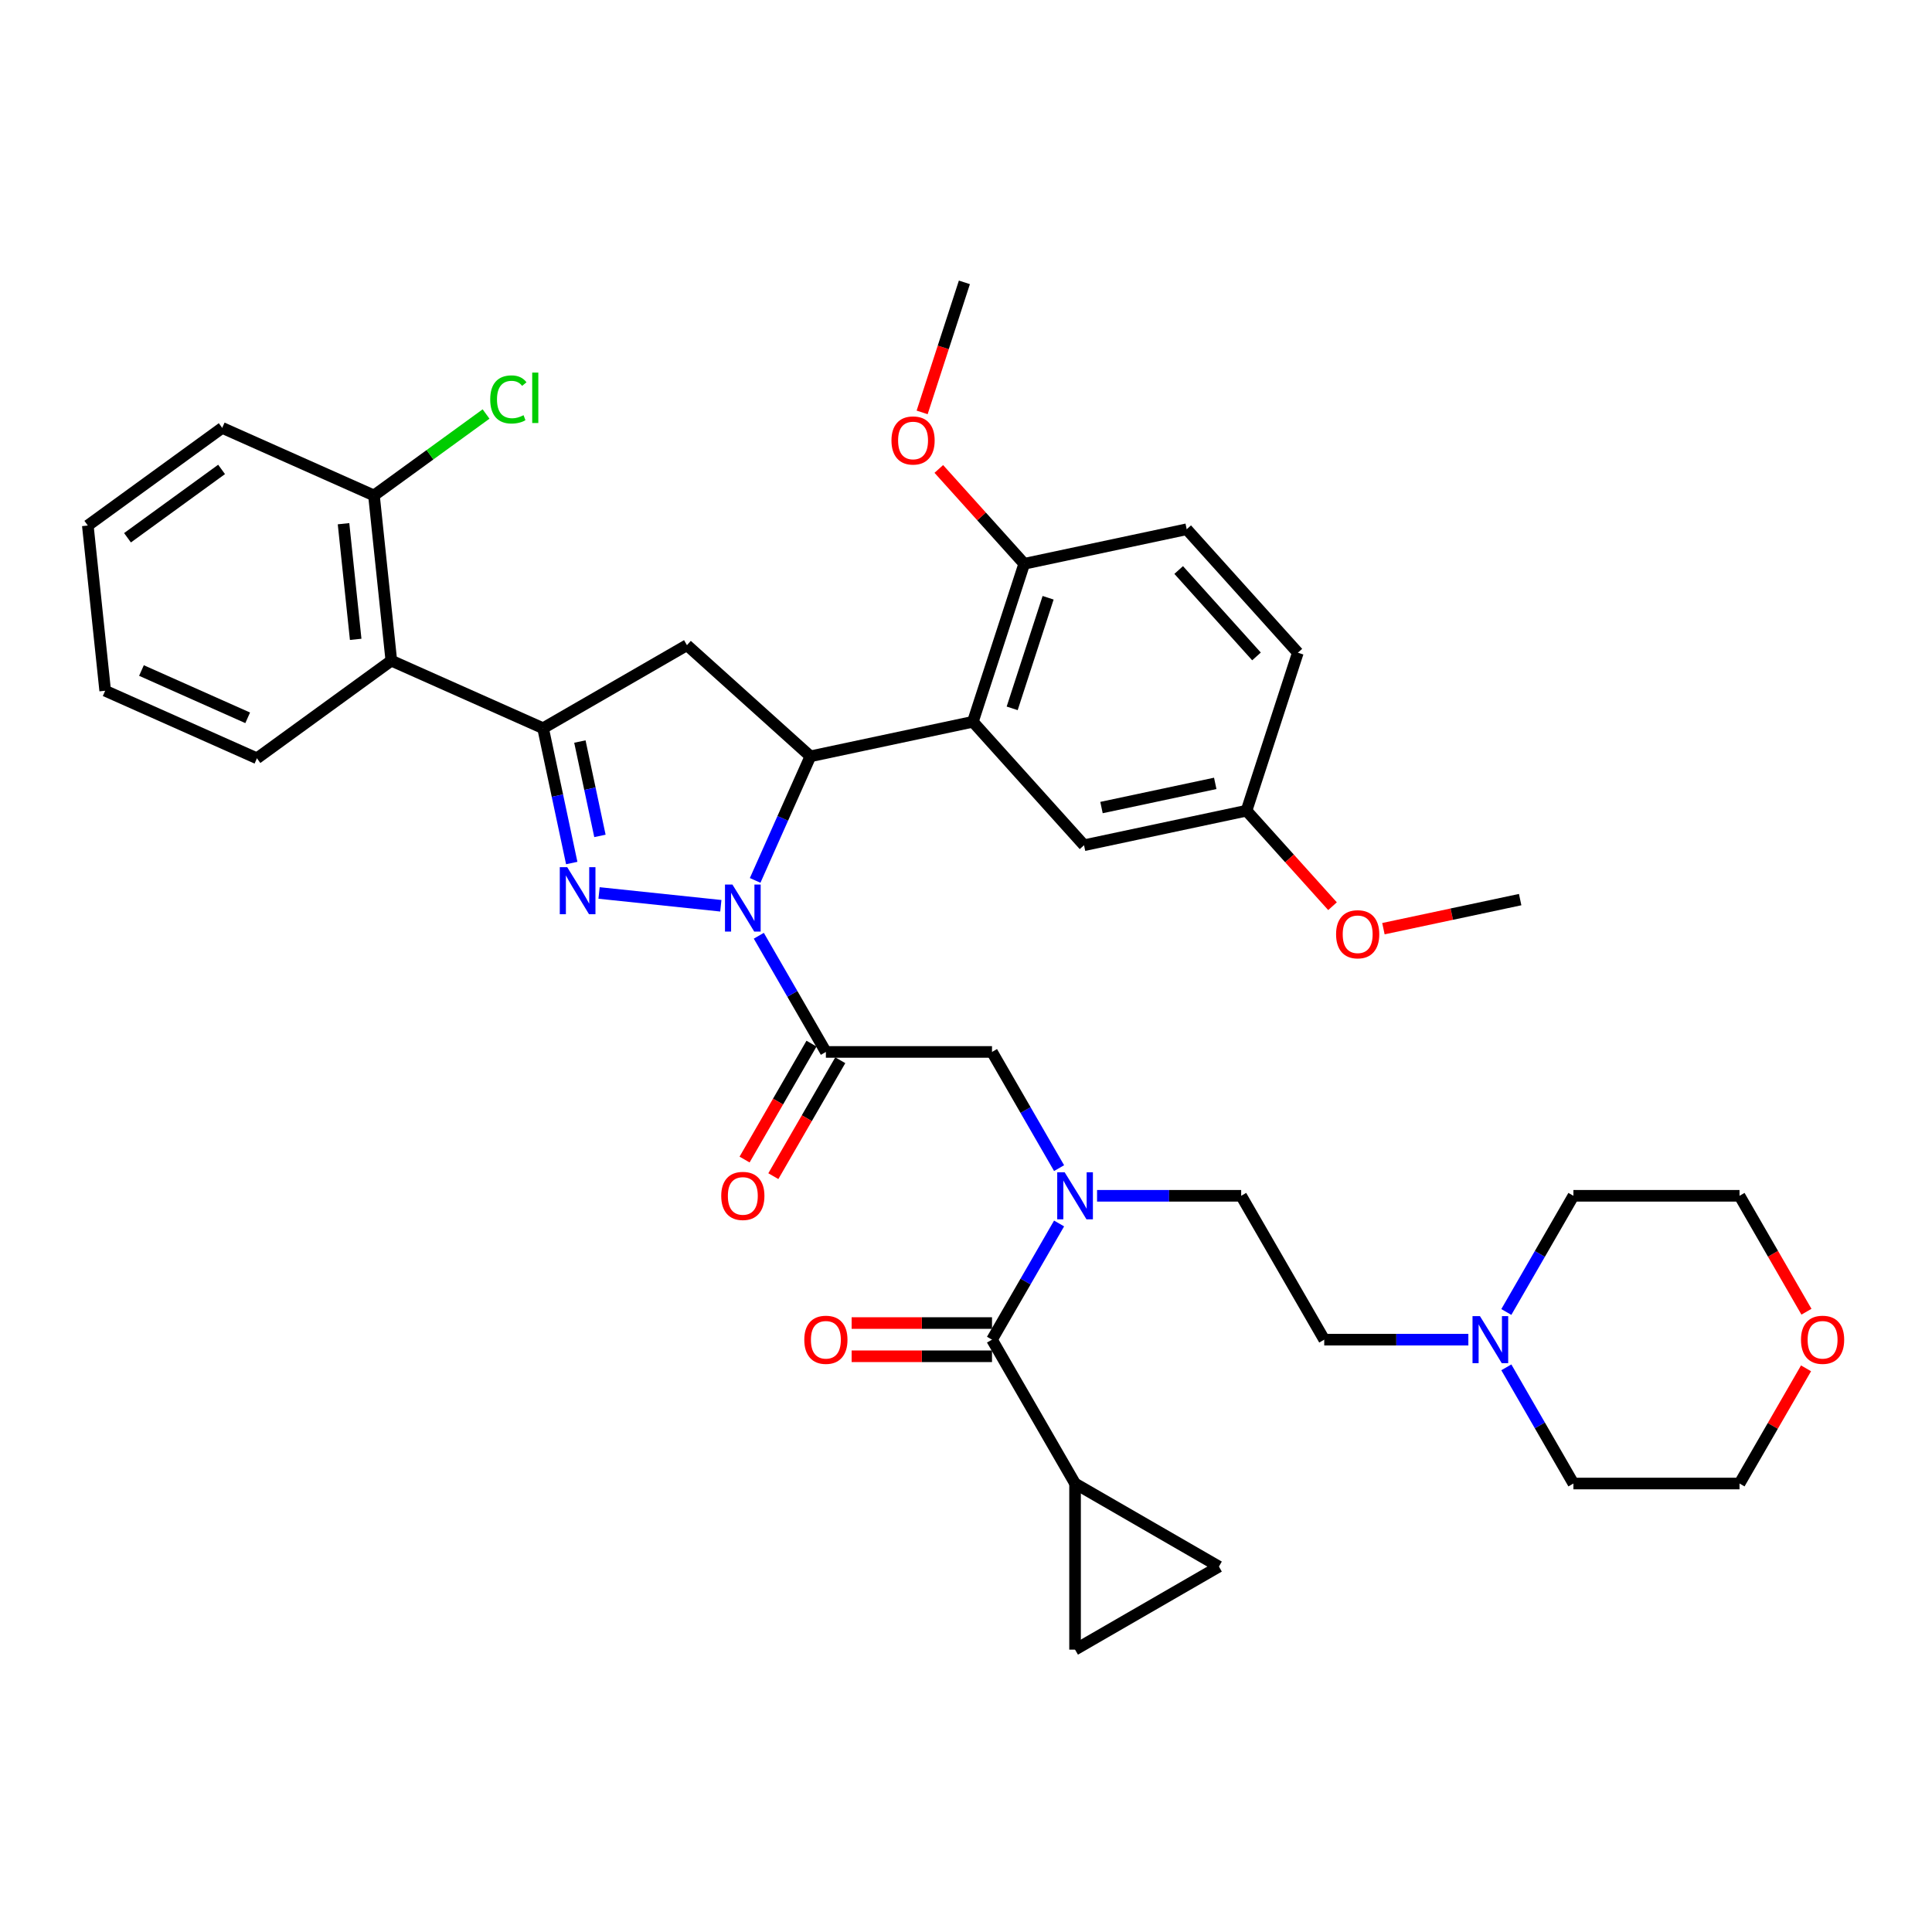 <?xml version='1.0' encoding='iso-8859-1'?>
<svg version='1.1' baseProfile='full'
              xmlns='http://www.w3.org/2000/svg'
                      xmlns:rdkit='http://www.rdkit.org/xml'
                      xmlns:xlink='http://www.w3.org/1999/xlink'
                  xml:space='preserve'
width='1000px' height='1000px' viewBox='0 0 1000 1000'>
<!-- END OF HEADER -->
<rect style='opacity:1.0;fill:#FFFFFF;stroke:none' width='1000' height='1000' x='0' y='0'> </rect>
<path class='bond-0' d='M 567.834,618.943 L 605.133,618.943' style='fill:none;fill-rule:evenodd;stroke:#0000FF;stroke-width:6px;stroke-linecap:butt;stroke-linejoin:miter;stroke-opacity:1' />
<path class='bond-0' d='M 605.133,618.943 L 642.432,618.943' style='fill:none;fill-rule:evenodd;stroke:#000000;stroke-width:6px;stroke-linecap:butt;stroke-linejoin:miter;stroke-opacity:1' />
<path class='bond-1' d='M 548.18,604.619 L 530.819,574.55' style='fill:none;fill-rule:evenodd;stroke:#0000FF;stroke-width:6px;stroke-linecap:butt;stroke-linejoin:miter;stroke-opacity:1' />
<path class='bond-1' d='M 530.819,574.55 L 513.459,544.481' style='fill:none;fill-rule:evenodd;stroke:#000000;stroke-width:6px;stroke-linecap:butt;stroke-linejoin:miter;stroke-opacity:1' />
<path class='bond-2' d='M 548.18,633.268 L 530.819,663.337' style='fill:none;fill-rule:evenodd;stroke:#0000FF;stroke-width:6px;stroke-linecap:butt;stroke-linejoin:miter;stroke-opacity:1' />
<path class='bond-2' d='M 530.819,663.337 L 513.459,693.406' style='fill:none;fill-rule:evenodd;stroke:#000000;stroke-width:6px;stroke-linecap:butt;stroke-linejoin:miter;stroke-opacity:1' />
<path class='bond-3' d='M 556.45,767.868 L 630.912,810.859' style='fill:none;fill-rule:evenodd;stroke:#000000;stroke-width:6px;stroke-linecap:butt;stroke-linejoin:miter;stroke-opacity:1' />
<path class='bond-4' d='M 556.45,767.868 L 556.45,853.85' style='fill:none;fill-rule:evenodd;stroke:#000000;stroke-width:6px;stroke-linecap:butt;stroke-linejoin:miter;stroke-opacity:1' />
<path class='bond-5' d='M 556.45,767.868 L 513.459,693.406' style='fill:none;fill-rule:evenodd;stroke:#000000;stroke-width:6px;stroke-linecap:butt;stroke-linejoin:miter;stroke-opacity:1' />
<path class='bond-6' d='M 420.031,540.182 L 402.711,570.182' style='fill:none;fill-rule:evenodd;stroke:#000000;stroke-width:6px;stroke-linecap:butt;stroke-linejoin:miter;stroke-opacity:1' />
<path class='bond-6' d='M 402.711,570.182 L 385.39,600.182' style='fill:none;fill-rule:evenodd;stroke:#FF0000;stroke-width:6px;stroke-linecap:butt;stroke-linejoin:miter;stroke-opacity:1' />
<path class='bond-6' d='M 434.924,548.78 L 417.603,578.78' style='fill:none;fill-rule:evenodd;stroke:#000000;stroke-width:6px;stroke-linecap:butt;stroke-linejoin:miter;stroke-opacity:1' />
<path class='bond-6' d='M 417.603,578.78 L 400.282,608.78' style='fill:none;fill-rule:evenodd;stroke:#FF0000;stroke-width:6px;stroke-linecap:butt;stroke-linejoin:miter;stroke-opacity:1' />
<path class='bond-7' d='M 427.477,544.481 L 513.459,544.481' style='fill:none;fill-rule:evenodd;stroke:#000000;stroke-width:6px;stroke-linecap:butt;stroke-linejoin:miter;stroke-opacity:1' />
<path class='bond-8' d='M 427.477,544.481 L 410.117,514.412' style='fill:none;fill-rule:evenodd;stroke:#000000;stroke-width:6px;stroke-linecap:butt;stroke-linejoin:miter;stroke-opacity:1' />
<path class='bond-8' d='M 410.117,514.412 L 392.757,484.343' style='fill:none;fill-rule:evenodd;stroke:#0000FF;stroke-width:6px;stroke-linecap:butt;stroke-linejoin:miter;stroke-opacity:1' />
<path class='bond-9' d='M 513.459,684.808 L 477.132,684.808' style='fill:none;fill-rule:evenodd;stroke:#000000;stroke-width:6px;stroke-linecap:butt;stroke-linejoin:miter;stroke-opacity:1' />
<path class='bond-9' d='M 477.132,684.808 L 440.805,684.808' style='fill:none;fill-rule:evenodd;stroke:#FF0000;stroke-width:6px;stroke-linecap:butt;stroke-linejoin:miter;stroke-opacity:1' />
<path class='bond-9' d='M 513.459,702.004 L 477.132,702.004' style='fill:none;fill-rule:evenodd;stroke:#000000;stroke-width:6px;stroke-linecap:butt;stroke-linejoin:miter;stroke-opacity:1' />
<path class='bond-9' d='M 477.132,702.004 L 440.805,702.004' style='fill:none;fill-rule:evenodd;stroke:#FF0000;stroke-width:6px;stroke-linecap:butt;stroke-linejoin:miter;stroke-opacity:1' />
<path class='bond-10' d='M 630.912,810.859 L 556.45,853.85' style='fill:none;fill-rule:evenodd;stroke:#000000;stroke-width:6px;stroke-linecap:butt;stroke-linejoin:miter;stroke-opacity:1' />
<path class='bond-11' d='M 760.02,693.406 L 722.721,693.406' style='fill:none;fill-rule:evenodd;stroke:#0000FF;stroke-width:6px;stroke-linecap:butt;stroke-linejoin:miter;stroke-opacity:1' />
<path class='bond-11' d='M 722.721,693.406 L 685.423,693.406' style='fill:none;fill-rule:evenodd;stroke:#000000;stroke-width:6px;stroke-linecap:butt;stroke-linejoin:miter;stroke-opacity:1' />
<path class='bond-12' d='M 779.675,679.081 L 797.035,649.012' style='fill:none;fill-rule:evenodd;stroke:#0000FF;stroke-width:6px;stroke-linecap:butt;stroke-linejoin:miter;stroke-opacity:1' />
<path class='bond-12' d='M 797.035,649.012 L 814.395,618.943' style='fill:none;fill-rule:evenodd;stroke:#000000;stroke-width:6px;stroke-linecap:butt;stroke-linejoin:miter;stroke-opacity:1' />
<path class='bond-13' d='M 779.675,707.73 L 797.035,737.799' style='fill:none;fill-rule:evenodd;stroke:#0000FF;stroke-width:6px;stroke-linecap:butt;stroke-linejoin:miter;stroke-opacity:1' />
<path class='bond-13' d='M 797.035,737.799 L 814.395,767.868' style='fill:none;fill-rule:evenodd;stroke:#000000;stroke-width:6px;stroke-linecap:butt;stroke-linejoin:miter;stroke-opacity:1' />
<path class='bond-14' d='M 934.8,708.246 L 917.588,738.057' style='fill:none;fill-rule:evenodd;stroke:#FF0000;stroke-width:6px;stroke-linecap:butt;stroke-linejoin:miter;stroke-opacity:1' />
<path class='bond-14' d='M 917.588,738.057 L 900.377,767.868' style='fill:none;fill-rule:evenodd;stroke:#000000;stroke-width:6px;stroke-linecap:butt;stroke-linejoin:miter;stroke-opacity:1' />
<path class='bond-15' d='M 935.018,678.944 L 917.698,648.944' style='fill:none;fill-rule:evenodd;stroke:#FF0000;stroke-width:6px;stroke-linecap:butt;stroke-linejoin:miter;stroke-opacity:1' />
<path class='bond-15' d='M 917.698,648.944 L 900.377,618.943' style='fill:none;fill-rule:evenodd;stroke:#000000;stroke-width:6px;stroke-linecap:butt;stroke-linejoin:miter;stroke-opacity:1' />
<path class='bond-16' d='M 390.864,455.694 L 405.161,423.582' style='fill:none;fill-rule:evenodd;stroke:#0000FF;stroke-width:6px;stroke-linecap:butt;stroke-linejoin:miter;stroke-opacity:1' />
<path class='bond-16' d='M 405.161,423.582 L 419.458,391.471' style='fill:none;fill-rule:evenodd;stroke:#000000;stroke-width:6px;stroke-linecap:butt;stroke-linejoin:miter;stroke-opacity:1' />
<path class='bond-17' d='M 373.103,468.822 L 310.074,462.198' style='fill:none;fill-rule:evenodd;stroke:#0000FF;stroke-width:6px;stroke-linecap:butt;stroke-linejoin:miter;stroke-opacity:1' />
<path class='bond-18' d='M 281.099,376.928 L 202.551,341.956' style='fill:none;fill-rule:evenodd;stroke:#000000;stroke-width:6px;stroke-linecap:butt;stroke-linejoin:miter;stroke-opacity:1' />
<path class='bond-19' d='M 281.099,376.928 L 355.562,333.938' style='fill:none;fill-rule:evenodd;stroke:#000000;stroke-width:6px;stroke-linecap:butt;stroke-linejoin:miter;stroke-opacity:1' />
<path class='bond-20' d='M 281.099,376.928 L 288.515,411.818' style='fill:none;fill-rule:evenodd;stroke:#000000;stroke-width:6px;stroke-linecap:butt;stroke-linejoin:miter;stroke-opacity:1' />
<path class='bond-20' d='M 288.515,411.818 L 295.931,446.707' style='fill:none;fill-rule:evenodd;stroke:#0000FF;stroke-width:6px;stroke-linecap:butt;stroke-linejoin:miter;stroke-opacity:1' />
<path class='bond-20' d='M 300.145,383.82 L 305.336,408.242' style='fill:none;fill-rule:evenodd;stroke:#000000;stroke-width:6px;stroke-linecap:butt;stroke-linejoin:miter;stroke-opacity:1' />
<path class='bond-20' d='M 305.336,408.242 L 310.527,432.665' style='fill:none;fill-rule:evenodd;stroke:#0000FF;stroke-width:6px;stroke-linecap:butt;stroke-linejoin:miter;stroke-opacity:1' />
<path class='bond-21' d='M 355.562,333.938 L 419.458,391.471' style='fill:none;fill-rule:evenodd;stroke:#000000;stroke-width:6px;stroke-linecap:butt;stroke-linejoin:miter;stroke-opacity:1' />
<path class='bond-22' d='M 419.458,391.471 L 503.561,373.594' style='fill:none;fill-rule:evenodd;stroke:#000000;stroke-width:6px;stroke-linecap:butt;stroke-linejoin:miter;stroke-opacity:1' />
<path class='bond-23' d='M 202.551,341.956 L 193.563,256.446' style='fill:none;fill-rule:evenodd;stroke:#000000;stroke-width:6px;stroke-linecap:butt;stroke-linejoin:miter;stroke-opacity:1' />
<path class='bond-23' d='M 184.101,330.927 L 177.809,271.07' style='fill:none;fill-rule:evenodd;stroke:#000000;stroke-width:6px;stroke-linecap:butt;stroke-linejoin:miter;stroke-opacity:1' />
<path class='bond-24' d='M 202.551,341.956 L 132.99,392.495' style='fill:none;fill-rule:evenodd;stroke:#000000;stroke-width:6px;stroke-linecap:butt;stroke-linejoin:miter;stroke-opacity:1' />
<path class='bond-25' d='M 193.563,256.446 L 222.574,235.368' style='fill:none;fill-rule:evenodd;stroke:#000000;stroke-width:6px;stroke-linecap:butt;stroke-linejoin:miter;stroke-opacity:1' />
<path class='bond-25' d='M 222.574,235.368 L 251.585,214.29' style='fill:none;fill-rule:evenodd;stroke:#00CC00;stroke-width:6px;stroke-linecap:butt;stroke-linejoin:miter;stroke-opacity:1' />
<path class='bond-26' d='M 193.563,256.446 L 115.015,221.474' style='fill:none;fill-rule:evenodd;stroke:#000000;stroke-width:6px;stroke-linecap:butt;stroke-linejoin:miter;stroke-opacity:1' />
<path class='bond-27' d='M 503.561,373.594 L 530.131,291.82' style='fill:none;fill-rule:evenodd;stroke:#000000;stroke-width:6px;stroke-linecap:butt;stroke-linejoin:miter;stroke-opacity:1' />
<path class='bond-27' d='M 523.901,366.642 L 542.5,309.4' style='fill:none;fill-rule:evenodd;stroke:#000000;stroke-width:6px;stroke-linecap:butt;stroke-linejoin:miter;stroke-opacity:1' />
<path class='bond-28' d='M 503.561,373.594 L 561.094,437.491' style='fill:none;fill-rule:evenodd;stroke:#000000;stroke-width:6px;stroke-linecap:butt;stroke-linejoin:miter;stroke-opacity:1' />
<path class='bond-29' d='M 530.131,291.82 L 614.234,273.944' style='fill:none;fill-rule:evenodd;stroke:#000000;stroke-width:6px;stroke-linecap:butt;stroke-linejoin:miter;stroke-opacity:1' />
<path class='bond-30' d='M 530.131,291.82 L 508.028,267.273' style='fill:none;fill-rule:evenodd;stroke:#000000;stroke-width:6px;stroke-linecap:butt;stroke-linejoin:miter;stroke-opacity:1' />
<path class='bond-30' d='M 508.028,267.273 L 485.925,242.725' style='fill:none;fill-rule:evenodd;stroke:#FF0000;stroke-width:6px;stroke-linecap:butt;stroke-linejoin:miter;stroke-opacity:1' />
<path class='bond-31' d='M 561.094,437.491 L 645.197,419.614' style='fill:none;fill-rule:evenodd;stroke:#000000;stroke-width:6px;stroke-linecap:butt;stroke-linejoin:miter;stroke-opacity:1' />
<path class='bond-31' d='M 570.134,417.989 L 629.006,405.475' style='fill:none;fill-rule:evenodd;stroke:#000000;stroke-width:6px;stroke-linecap:butt;stroke-linejoin:miter;stroke-opacity:1' />
<path class='bond-32' d='M 614.234,273.944 L 671.767,337.841' style='fill:none;fill-rule:evenodd;stroke:#000000;stroke-width:6px;stroke-linecap:butt;stroke-linejoin:miter;stroke-opacity:1' />
<path class='bond-32' d='M 610.085,295.035 L 650.358,339.763' style='fill:none;fill-rule:evenodd;stroke:#000000;stroke-width:6px;stroke-linecap:butt;stroke-linejoin:miter;stroke-opacity:1' />
<path class='bond-33' d='M 645.197,419.614 L 671.767,337.841' style='fill:none;fill-rule:evenodd;stroke:#000000;stroke-width:6px;stroke-linecap:butt;stroke-linejoin:miter;stroke-opacity:1' />
<path class='bond-34' d='M 645.197,419.614 L 667.453,444.332' style='fill:none;fill-rule:evenodd;stroke:#000000;stroke-width:6px;stroke-linecap:butt;stroke-linejoin:miter;stroke-opacity:1' />
<path class='bond-34' d='M 667.453,444.332 L 689.708,469.049' style='fill:none;fill-rule:evenodd;stroke:#FF0000;stroke-width:6px;stroke-linecap:butt;stroke-linejoin:miter;stroke-opacity:1' />
<path class='bond-35' d='M 477.297,213.461 L 488.233,179.806' style='fill:none;fill-rule:evenodd;stroke:#FF0000;stroke-width:6px;stroke-linecap:butt;stroke-linejoin:miter;stroke-opacity:1' />
<path class='bond-35' d='M 488.233,179.806 L 499.168,146.15' style='fill:none;fill-rule:evenodd;stroke:#000000;stroke-width:6px;stroke-linecap:butt;stroke-linejoin:miter;stroke-opacity:1' />
<path class='bond-36' d='M 716.057,480.678 L 751.445,473.156' style='fill:none;fill-rule:evenodd;stroke:#FF0000;stroke-width:6px;stroke-linecap:butt;stroke-linejoin:miter;stroke-opacity:1' />
<path class='bond-36' d='M 751.445,473.156 L 786.833,465.634' style='fill:none;fill-rule:evenodd;stroke:#000000;stroke-width:6px;stroke-linecap:butt;stroke-linejoin:miter;stroke-opacity:1' />
<path class='bond-37' d='M 132.99,392.495 L 54.442,357.523' style='fill:none;fill-rule:evenodd;stroke:#000000;stroke-width:6px;stroke-linecap:butt;stroke-linejoin:miter;stroke-opacity:1' />
<path class='bond-37' d='M 128.202,371.54 L 73.219,347.059' style='fill:none;fill-rule:evenodd;stroke:#000000;stroke-width:6px;stroke-linecap:butt;stroke-linejoin:miter;stroke-opacity:1' />
<path class='bond-38' d='M 115.015,221.474 L 45.455,272.013' style='fill:none;fill-rule:evenodd;stroke:#000000;stroke-width:6px;stroke-linecap:butt;stroke-linejoin:miter;stroke-opacity:1' />
<path class='bond-38' d='M 114.689,242.967 L 65.996,278.344' style='fill:none;fill-rule:evenodd;stroke:#000000;stroke-width:6px;stroke-linecap:butt;stroke-linejoin:miter;stroke-opacity:1' />
<path class='bond-39' d='M 54.442,357.523 L 45.455,272.013' style='fill:none;fill-rule:evenodd;stroke:#000000;stroke-width:6px;stroke-linecap:butt;stroke-linejoin:miter;stroke-opacity:1' />
<path class='bond-40' d='M 685.423,693.406 L 642.432,618.943' style='fill:none;fill-rule:evenodd;stroke:#000000;stroke-width:6px;stroke-linecap:butt;stroke-linejoin:miter;stroke-opacity:1' />
<path class='bond-41' d='M 814.395,618.943 L 900.377,618.943' style='fill:none;fill-rule:evenodd;stroke:#000000;stroke-width:6px;stroke-linecap:butt;stroke-linejoin:miter;stroke-opacity:1' />
<path class='bond-42' d='M 814.395,767.868 L 900.377,767.868' style='fill:none;fill-rule:evenodd;stroke:#000000;stroke-width:6px;stroke-linecap:butt;stroke-linejoin:miter;stroke-opacity:1' />
<path  class='atom-0' d='M 551.068 606.768
L 559.047 619.666
Q 559.838 620.938, 561.11 623.243
Q 562.383 625.547, 562.452 625.684
L 562.452 606.768
L 565.684 606.768
L 565.684 631.118
L 562.348 631.118
L 553.785 617.017
Q 552.787 615.367, 551.721 613.475
Q 550.689 611.583, 550.38 610.999
L 550.38 631.118
L 547.216 631.118
L 547.216 606.768
L 551.068 606.768
' fill='#0000FF'/>
<path  class='atom-3' d='M 373.309 619.012
Q 373.309 613.166, 376.198 609.898
Q 379.087 606.631, 384.487 606.631
Q 389.886 606.631, 392.775 609.898
Q 395.664 613.166, 395.664 619.012
Q 395.664 624.928, 392.741 628.298
Q 389.817 631.634, 384.487 631.634
Q 379.121 631.634, 376.198 628.298
Q 373.309 624.962, 373.309 619.012
M 384.487 628.883
Q 388.201 628.883, 390.196 626.407
Q 392.225 623.896, 392.225 619.012
Q 392.225 614.232, 390.196 611.824
Q 388.201 609.382, 384.487 609.382
Q 380.772 609.382, 378.743 611.79
Q 376.748 614.197, 376.748 619.012
Q 376.748 623.93, 378.743 626.407
Q 380.772 628.883, 384.487 628.883
' fill='#FF0000'/>
<path  class='atom-6' d='M 416.3 693.475
Q 416.3 687.628, 419.189 684.361
Q 422.078 681.093, 427.477 681.093
Q 432.877 681.093, 435.766 684.361
Q 438.655 687.628, 438.655 693.475
Q 438.655 699.39, 435.732 702.761
Q 432.808 706.097, 427.477 706.097
Q 422.112 706.097, 419.189 702.761
Q 416.3 699.425, 416.3 693.475
M 427.477 703.345
Q 431.192 703.345, 433.187 700.869
Q 435.216 698.358, 435.216 693.475
Q 435.216 688.694, 433.187 686.287
Q 431.192 683.845, 427.477 683.845
Q 423.763 683.845, 421.734 686.252
Q 419.739 688.66, 419.739 693.475
Q 419.739 698.393, 421.734 700.869
Q 423.763 703.345, 427.477 703.345
' fill='#FF0000'/>
<path  class='atom-9' d='M 766.022 681.231
L 774.001 694.128
Q 774.792 695.401, 776.065 697.705
Q 777.337 700.009, 777.406 700.147
L 777.406 681.231
L 780.639 681.231
L 780.639 705.581
L 777.303 705.581
L 768.739 691.48
Q 767.742 689.829, 766.675 687.937
Q 765.644 686.046, 765.334 685.461
L 765.334 705.581
L 762.17 705.581
L 762.17 681.231
L 766.022 681.231
' fill='#0000FF'/>
<path  class='atom-10' d='M 932.19 693.475
Q 932.19 687.628, 935.079 684.361
Q 937.968 681.093, 943.368 681.093
Q 948.767 681.093, 951.656 684.361
Q 954.545 687.628, 954.545 693.475
Q 954.545 699.39, 951.622 702.761
Q 948.699 706.097, 943.368 706.097
Q 938.003 706.097, 935.079 702.761
Q 932.19 699.425, 932.19 693.475
M 943.368 703.345
Q 947.082 703.345, 949.077 700.869
Q 951.106 698.358, 951.106 693.475
Q 951.106 688.694, 949.077 686.287
Q 947.082 683.845, 943.368 683.845
Q 939.653 683.845, 937.624 686.252
Q 935.629 688.66, 935.629 693.475
Q 935.629 698.393, 937.624 700.869
Q 939.653 703.345, 943.368 703.345
' fill='#FF0000'/>
<path  class='atom-11' d='M 379.104 457.844
L 387.083 470.741
Q 387.874 472.014, 389.147 474.318
Q 390.419 476.622, 390.488 476.76
L 390.488 457.844
L 393.721 457.844
L 393.721 482.194
L 390.385 482.194
L 381.821 468.093
Q 380.824 466.442, 379.758 464.55
Q 378.726 462.659, 378.416 462.074
L 378.416 482.194
L 375.252 482.194
L 375.252 457.844
L 379.104 457.844
' fill='#0000FF'/>
<path  class='atom-15' d='M 293.593 448.856
L 301.572 461.753
Q 302.364 463.026, 303.636 465.33
Q 304.909 467.635, 304.977 467.772
L 304.977 448.856
L 308.21 448.856
L 308.21 473.206
L 304.874 473.206
L 296.31 459.105
Q 295.313 457.454, 294.247 455.563
Q 293.215 453.671, 292.906 453.086
L 292.906 473.206
L 289.741 473.206
L 289.741 448.856
L 293.593 448.856
' fill='#0000FF'/>
<path  class='atom-24' d='M 461.42 227.992
Q 461.42 222.146, 464.309 218.878
Q 467.198 215.611, 472.598 215.611
Q 477.998 215.611, 480.887 218.878
Q 483.776 222.146, 483.776 227.992
Q 483.776 233.908, 480.852 237.278
Q 477.929 240.614, 472.598 240.614
Q 467.233 240.614, 464.309 237.278
Q 461.42 233.942, 461.42 227.992
M 472.598 237.863
Q 476.313 237.863, 478.307 235.387
Q 480.336 232.876, 480.336 227.992
Q 480.336 223.212, 478.307 220.804
Q 476.313 218.362, 472.598 218.362
Q 468.884 218.362, 466.855 220.77
Q 464.86 223.177, 464.86 227.992
Q 464.86 232.91, 466.855 235.387
Q 468.884 237.863, 472.598 237.863
' fill='#FF0000'/>
<path  class='atom-25' d='M 691.553 483.58
Q 691.553 477.733, 694.442 474.466
Q 697.33 471.198, 702.73 471.198
Q 708.13 471.198, 711.019 474.466
Q 713.908 477.733, 713.908 483.58
Q 713.908 489.495, 710.984 492.866
Q 708.061 496.202, 702.73 496.202
Q 697.365 496.202, 694.442 492.866
Q 691.553 489.53, 691.553 483.58
M 702.73 493.451
Q 706.445 493.451, 708.439 490.974
Q 710.469 488.464, 710.469 483.58
Q 710.469 478.799, 708.439 476.392
Q 706.445 473.95, 702.73 473.95
Q 699.016 473.95, 696.987 476.357
Q 694.992 478.765, 694.992 483.58
Q 694.992 488.498, 696.987 490.974
Q 699.016 493.451, 702.73 493.451
' fill='#FF0000'/>
<path  class='atom-28' d='M 253.735 206.75
Q 253.735 200.696, 256.555 197.532
Q 259.41 194.334, 264.809 194.334
Q 269.831 194.334, 272.513 197.876
L 270.243 199.733
Q 268.283 197.154, 264.809 197.154
Q 261.129 197.154, 259.169 199.63
Q 257.243 202.072, 257.243 206.75
Q 257.243 211.565, 259.238 214.041
Q 261.267 216.517, 265.188 216.517
Q 267.87 216.517, 271 214.901
L 271.963 217.48
Q 270.691 218.306, 268.765 218.787
Q 266.839 219.269, 264.706 219.269
Q 259.41 219.269, 256.555 216.036
Q 253.735 212.803, 253.735 206.75
' fill='#00CC00'/>
<path  class='atom-28' d='M 275.471 192.855
L 278.635 192.855
L 278.635 218.959
L 275.471 218.959
L 275.471 192.855
' fill='#00CC00'/>
</svg>
